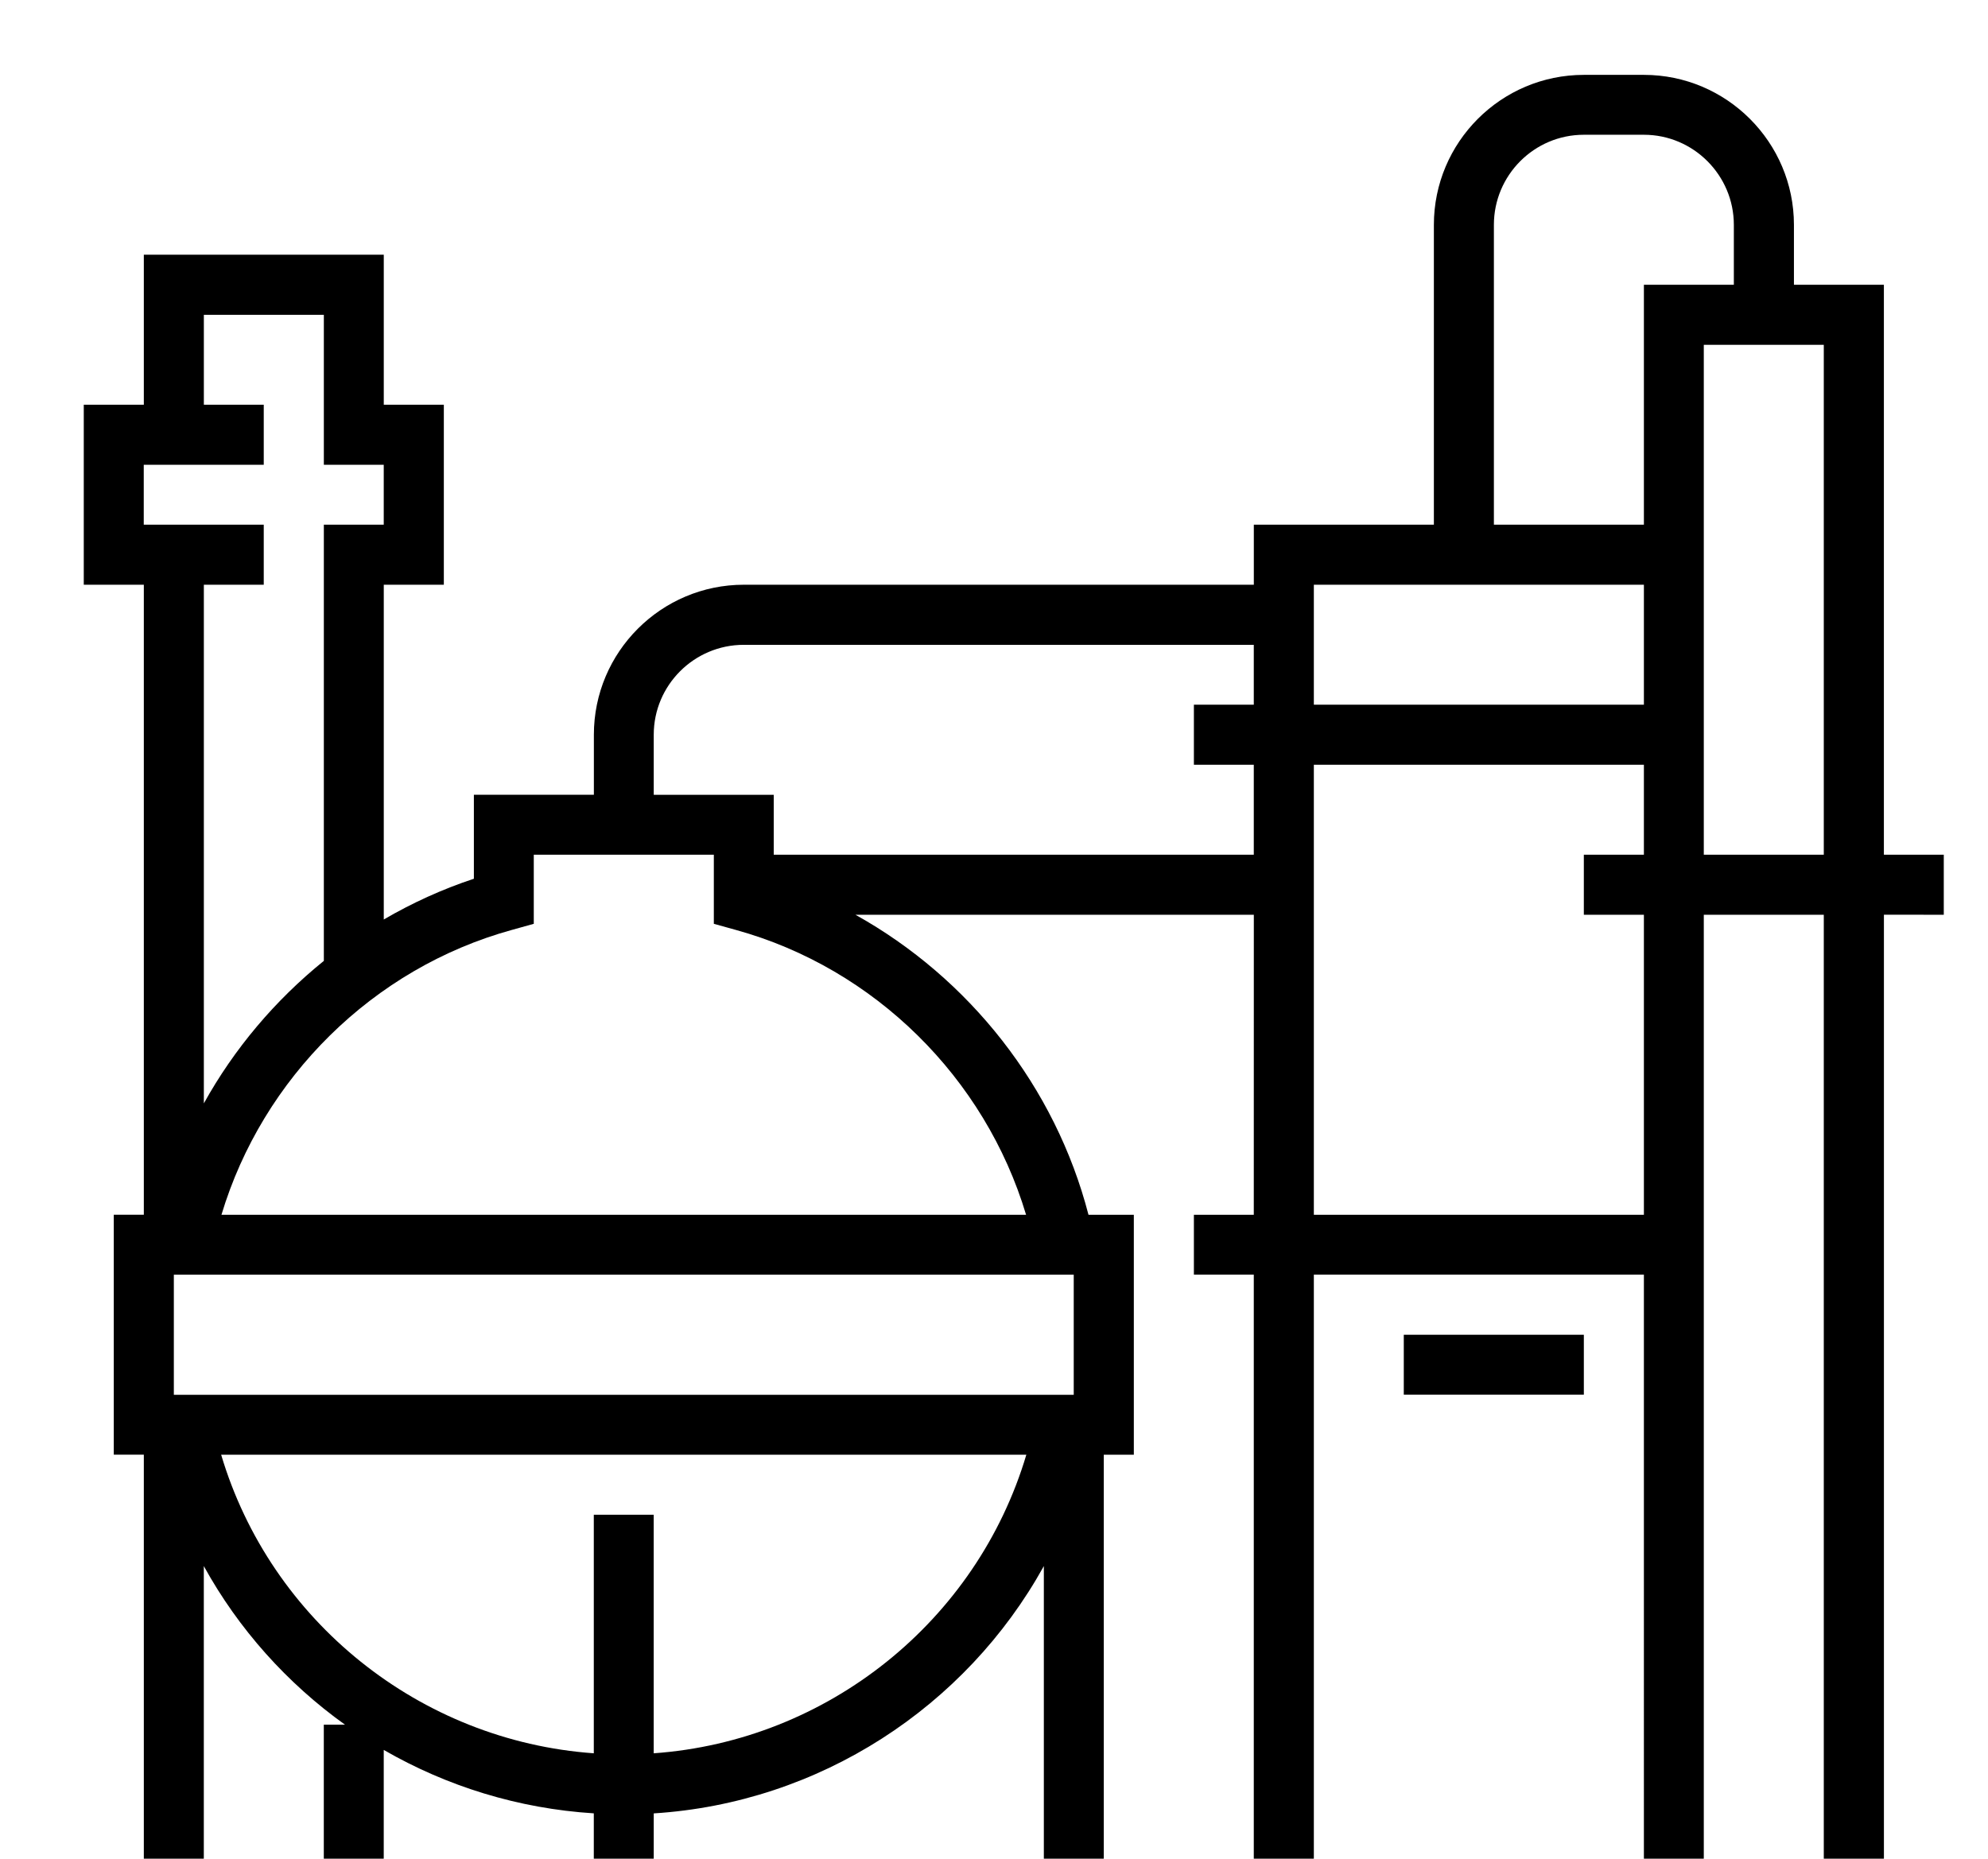 <?xml version="1.0" encoding="UTF-8" standalone="no"?>
<svg
   xmlns:dc="http://purl.org/dc/elements/1.1/"
   xmlns:cc="http://creativecommons.org/ns#"
   xmlns:rdf="http://www.w3.org/1999/02/22-rdf-syntax-ns#"
   xmlns:svg="http://www.w3.org/2000/svg"
   xmlns="http://www.w3.org/2000/svg"
   id="svg9873"
   version="1.1"
   viewBox="0 0 17.89 16.728"
   height="16.728mm"
   width="17.89mm">
  <defs
     id="defs9867" />
  <g
     transform="translate(0,-280.272)"
     id="layer1">
    <g
       id="g10522"
       transform="matrix(0.353,0,0,0.353,-272.514,-788.701)">
      <path
         id="path2494"
         d="m 821.547,3051.574 v -1.531 h -1.527 v -14.531 h -2.293 v -1.527 c 0,-2.109 -1.719,-3.824 -3.824,-3.824 h -1.531 c -2.109,0 -3.824,1.715 -3.824,3.824 v 7.644 h -4.59 v 1.531 h -13 c -2.109,0 -3.824,1.715 -3.824,3.824 v 1.531 h -3.059 v 2.141 c -0.805,0.266 -1.574,0.617 -2.297,1.039 v -8.535 h 1.531 v -4.59 h -1.531 v -3.824 h -6.117 v 3.824 h -1.531 v 4.59 h 1.531 v 16.062 h -0.766 v 6.117 h 0.766 v 10.707 h -1.531 v 1.531 h 47.418 v -1.531 h -1.527 v -24.473 z m -36.504,0.387 0.559,-0.156 v -1.762 h 4.59 v 1.762 l 0.562,0.156 c 3.539,0.977 6.355,3.777 7.398,7.262 h -20.512 c 1.047,-3.484 3.859,-6.285 7.402,-7.262 m -9.383,-11.859 h 3.059 v -1.531 h -1.527 v -2.293 H 780.25 v 3.824 h 1.527 v 1.527 H 780.25 v 11.121 c -1.242,1.004 -2.285,2.238 -3.059,3.633 v -13.223 h 1.527 v -1.531 h -3.059 z m 4.59,32.121 v 3.824 h -3.059 v -7.867 c 0.887,1.609 2.125,2.988 3.598,4.043 z m 6.883,3.824 h -5.355 v -3.18 c 1.605,0.926 3.43,1.496 5.355,1.617 z m 0,-3.094 c -4.434,-0.316 -8.238,-3.371 -9.5,-7.613 h 20.527 c -1.262,4.242 -5.066,7.297 -9.5,7.613 v -6.082 h -1.527 z m 11.473,3.094 h -9.945 v -1.562 c 4.223,-0.266 7.953,-2.707 9.945,-6.305 z m 0.762,-12.234 h -22.941 v -3.062 h 22.941 z m 4.59,-4.59 h -1.527 v 1.527 h 1.527 v 15.297 h -3.824 v -10.707 h 0.766 v -6.117 h -1.156 c -0.844,-3.258 -3.035,-6.031 -5.941,-7.649 h 10.156 z m 0,-13.004 h -1.527 v 1.531 h 1.527 v 2.293 h -12.238 v -1.527 h -3.059 v -1.531 c 0,-1.266 1.031,-2.293 2.297,-2.293 h 13 z m 9.945,29.828 h -8.414 V 3060.75 h 8.414 z m 0,-26.004 h -1.531 v 1.531 h 1.531 v 7.649 h -8.414 V 3047.75 h 8.414 z m 0,-3.824 h -8.414 v -3.059 h 8.414 z m 0,-4.59 h -3.824 v -7.644 c 0,-1.266 1.027,-2.297 2.293,-2.297 h 1.531 c 1.262,0 2.293,1.031 2.293,2.297 v 1.527 h -2.293 z m 4.586,34.418 h -3.059 v -24.473 h 3.059 z m 0,-26.004 h -3.059 v -13 h 3.059 z m 0,0"
         style="fill:#000000;fill-opacity:1;fill-rule:nonzero;stroke:none" />
      <path
         id="path2496"
         d="m 809.312,3063.809 h 3.059 v -1.527 h -4.59 v 1.527 z m 0,0"
         style="fill:#000000;fill-opacity:1;fill-rule:nonzero;stroke:none" />
    </g>
  </g>
</svg>
